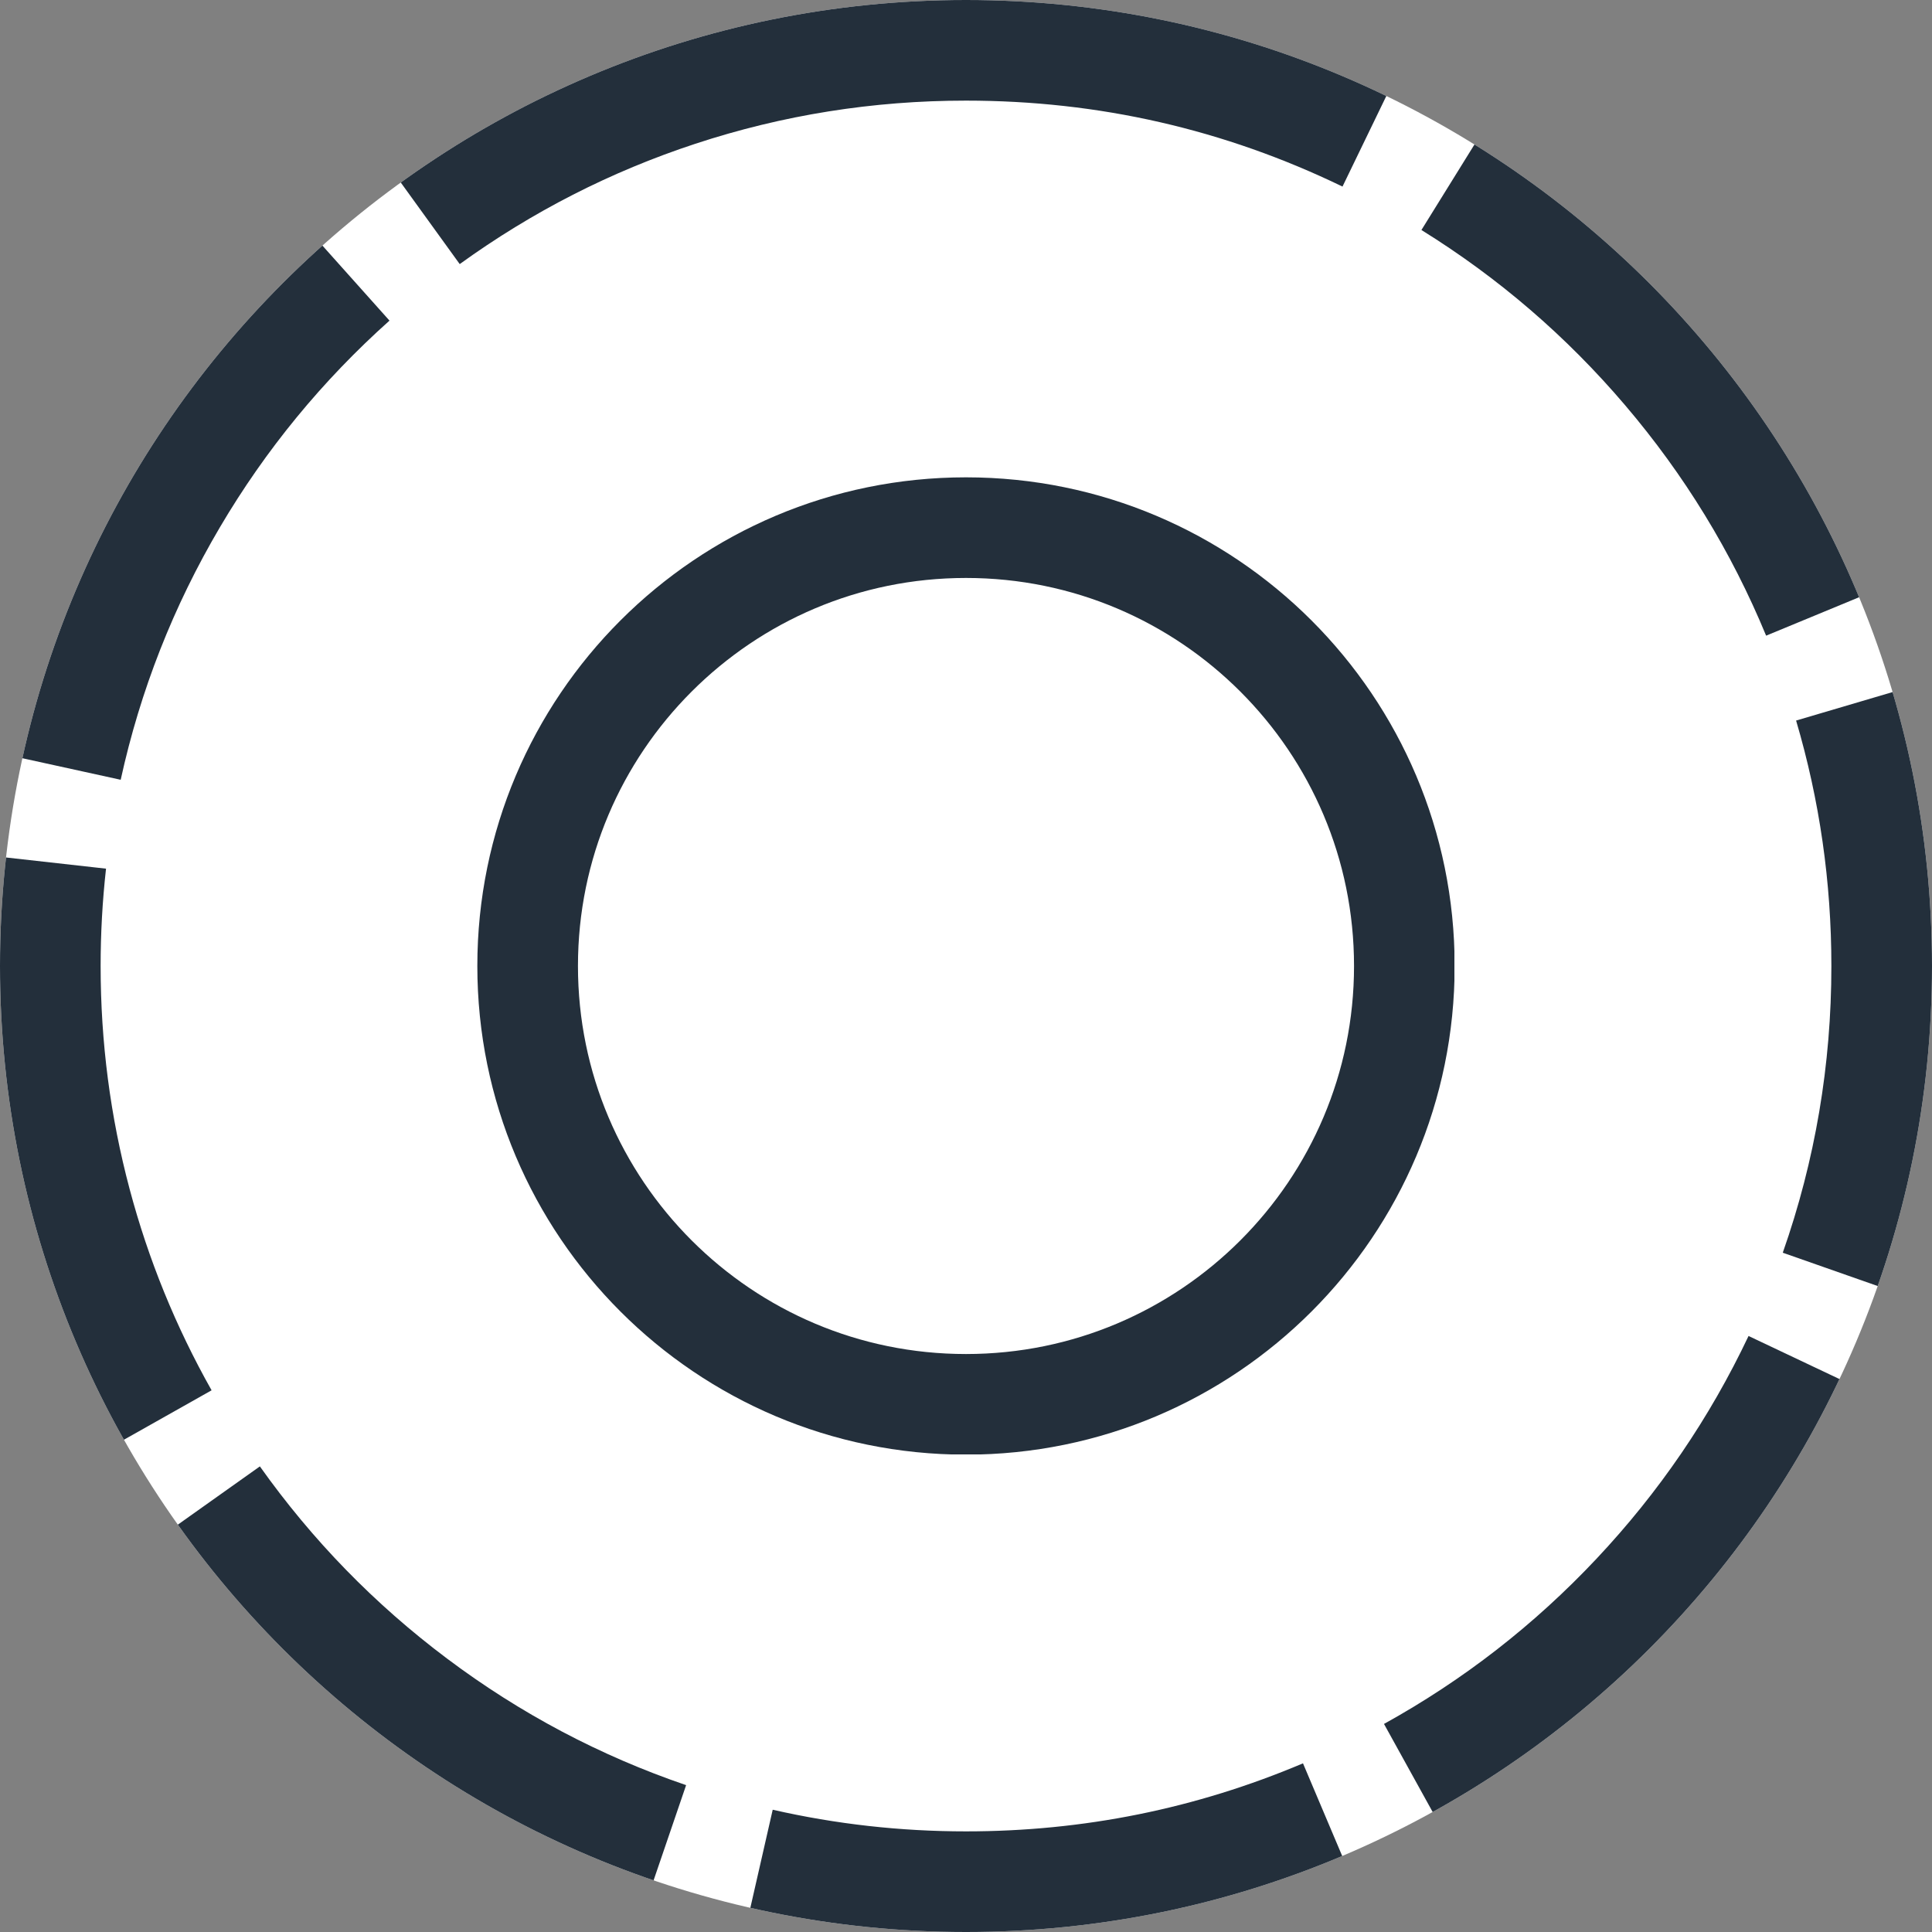 <svg xmlns="http://www.w3.org/2000/svg" xmlns:xlink="http://www.w3.org/1999/xlink" width="1920" zoomAndPan="magnify" viewBox="0 0 1440 1440" height="1920" preserveAspectRatio="xMidYMid meet" version="1.0"><rect x="0" y="0" width="1440" height="1440" fill="#808080" stroke="none"/><defs><clipPath id="5945fc2ea8"><path d="M 720 0 C 322.355 0 0 322.355 0 720 C 0 1117.645 322.355 1440 720 1440 C 1117.645 1440 1440 1117.645 1440 720 C 1440 322.355 1117.645 0 720 0 Z M 720 0 " clip-rule="nonzero"/></clipPath><clipPath id="b0815b034f"><path d="M 355.777 355.777 L 1084.223 355.777 L 1084.223 1084.223 L 355.777 1084.223 Z M 355.777 355.777 " clip-rule="nonzero"/></clipPath><clipPath id="1e3cb92545"><path d="M 720 355.777 C 518.844 355.777 355.777 518.844 355.777 720 C 355.777 921.156 518.844 1084.223 720 1084.223 C 921.156 1084.223 1084.223 921.156 1084.223 720 C 1084.223 518.844 921.156 355.777 720 355.777 Z M 720 355.777 " clip-rule="nonzero"/></clipPath><clipPath id="3995e3b3a6"><path d="M 355.777 355.777 L 1084.027 355.777 L 1084.027 1084.027 L 355.777 1084.027 Z M 355.777 355.777 " clip-rule="nonzero"/></clipPath><clipPath id="c764e30b1e"><path d="M 719.996 355.777 C 518.844 355.777 355.777 518.844 355.777 719.996 C 355.777 921.148 518.844 1084.215 719.996 1084.215 C 921.148 1084.215 1084.215 921.148 1084.215 719.996 C 1084.215 518.844 921.148 355.777 719.996 355.777 Z M 719.996 355.777 " clip-rule="nonzero"/></clipPath></defs><g clip-path="url(#5945fc2ea8)"><rect x="-144" width="1728" fill="#ffffff" y="-144" height="1728" fill-opacity="1"/><path fill="#232f3b" d="M 290.301 238.969 C 240.145 283.805 198.023 335.129 163.941 392.938 C 129.219 451.828 104.559 514.582 89.957 581.199 L -56.566 549.082 C -38.543 466.855 -8.113 389.41 34.727 316.754 C 76.711 245.547 128.578 182.344 190.328 127.137 Z M 79.027 647.445 C 76.344 671.469 75 695.652 75 720 C 75 776.66 82.203 832.082 96.613 886.258 C 110.582 938.789 130.945 988.789 157.707 1036.254 L 27.043 1109.922 C -5.973 1051.355 -31.105 989.652 -48.348 924.809 C -66.117 858 -75 789.73 -75 720 C -75 690.082 -73.348 660.34 -70.043 630.781 Z M 193.695 1092.965 C 232.75 1147.965 279.262 1195.719 333.234 1236.227 C 387.773 1277.164 447.156 1308.602 511.391 1330.539 L 462.902 1472.488 C 383.656 1445.418 310.418 1406.656 243.191 1356.195 C 176.746 1306.324 119.48 1247.531 71.395 1179.812 Z M 575.934 1348.867 C 623.102 1359.621 671.121 1365 720 1365 C 807.566 1365 891.289 1348.094 971.172 1314.289 L 1029.637 1452.426 C 931.066 1494.141 827.855 1515 720 1515 C 659.863 1515 600.727 1508.371 542.586 1495.113 Z M 1031.543 1284.922 C 1090.703 1252.219 1143.512 1211.168 1189.965 1161.77 C 1236.523 1112.262 1274.293 1056.922 1303.266 995.762 L 1438.824 1059.977 C 1403.109 1135.367 1356.582 1203.551 1299.234 1264.531 C 1242.039 1325.352 1176.996 1375.91 1104.113 1416.199 Z M 1328.777 933.695 C 1352.926 864.902 1365 793.668 1365 720 C 1365 657.418 1356.234 596.438 1338.707 537.055 L 1482.57 494.59 C 1504.191 567.832 1515 642.969 1515 720 C 1515 810.711 1500.105 898.504 1470.312 983.375 Z M 1316.363 473.789 C 1290.48 411.172 1255.473 353.949 1211.34 302.117 C 1167.473 250.59 1116.84 207.031 1059.449 171.434 L 1138.516 43.961 C 1209.199 87.805 1271.543 141.441 1325.551 204.875 C 1379.926 268.734 1423.07 339.273 1454.988 416.488 Z M 1000.617 139.059 C 912.387 96.352 818.848 75 720 75 C 650.66 75 583.402 85.723 518.227 107.168 C 455.195 127.906 396.672 157.797 342.648 196.836 L 254.789 75.262 C 321.387 27.133 393.574 -9.73 471.344 -35.316 C 551.746 -61.773 634.629 -75 720 -75 C 781.094 -75 841.152 -68.16 900.172 -54.48 C 957.598 -41.168 1012.863 -21.66 1065.969 4.043 Z M 1000.617 139.059 " fill-opacity="1" fill-rule="nonzero"/></g><g clip-path="url(#b0815b034f)"><g clip-path="url(#1e3cb92545)"><path fill="#ffffff" d="M 355.777 355.777 L 1084.223 355.777 L 1084.223 1084.223 L 355.777 1084.223 Z M 355.777 355.777 " fill-opacity="1" fill-rule="nonzero"/></g></g><g clip-path="url(#3995e3b3a6)"><g clip-path="url(#c764e30b1e)"><path stroke-linecap="butt" transform="matrix(0.75, 0, 0, 0.75, 355.777, 355.777)" fill="none" stroke-linejoin="miter" d="M 485.625 0 C 217.422 0 0 217.422 0 485.626 C 0 753.829 217.422 971.251 485.625 971.251 C 753.828 971.251 971.25 753.829 971.25 485.626 C 971.25 217.422 753.828 0 485.625 0 Z M 485.625 0 " stroke="#232f3b" stroke-width="200" stroke-opacity="1" stroke-miterlimit="4"/></g></g></svg>